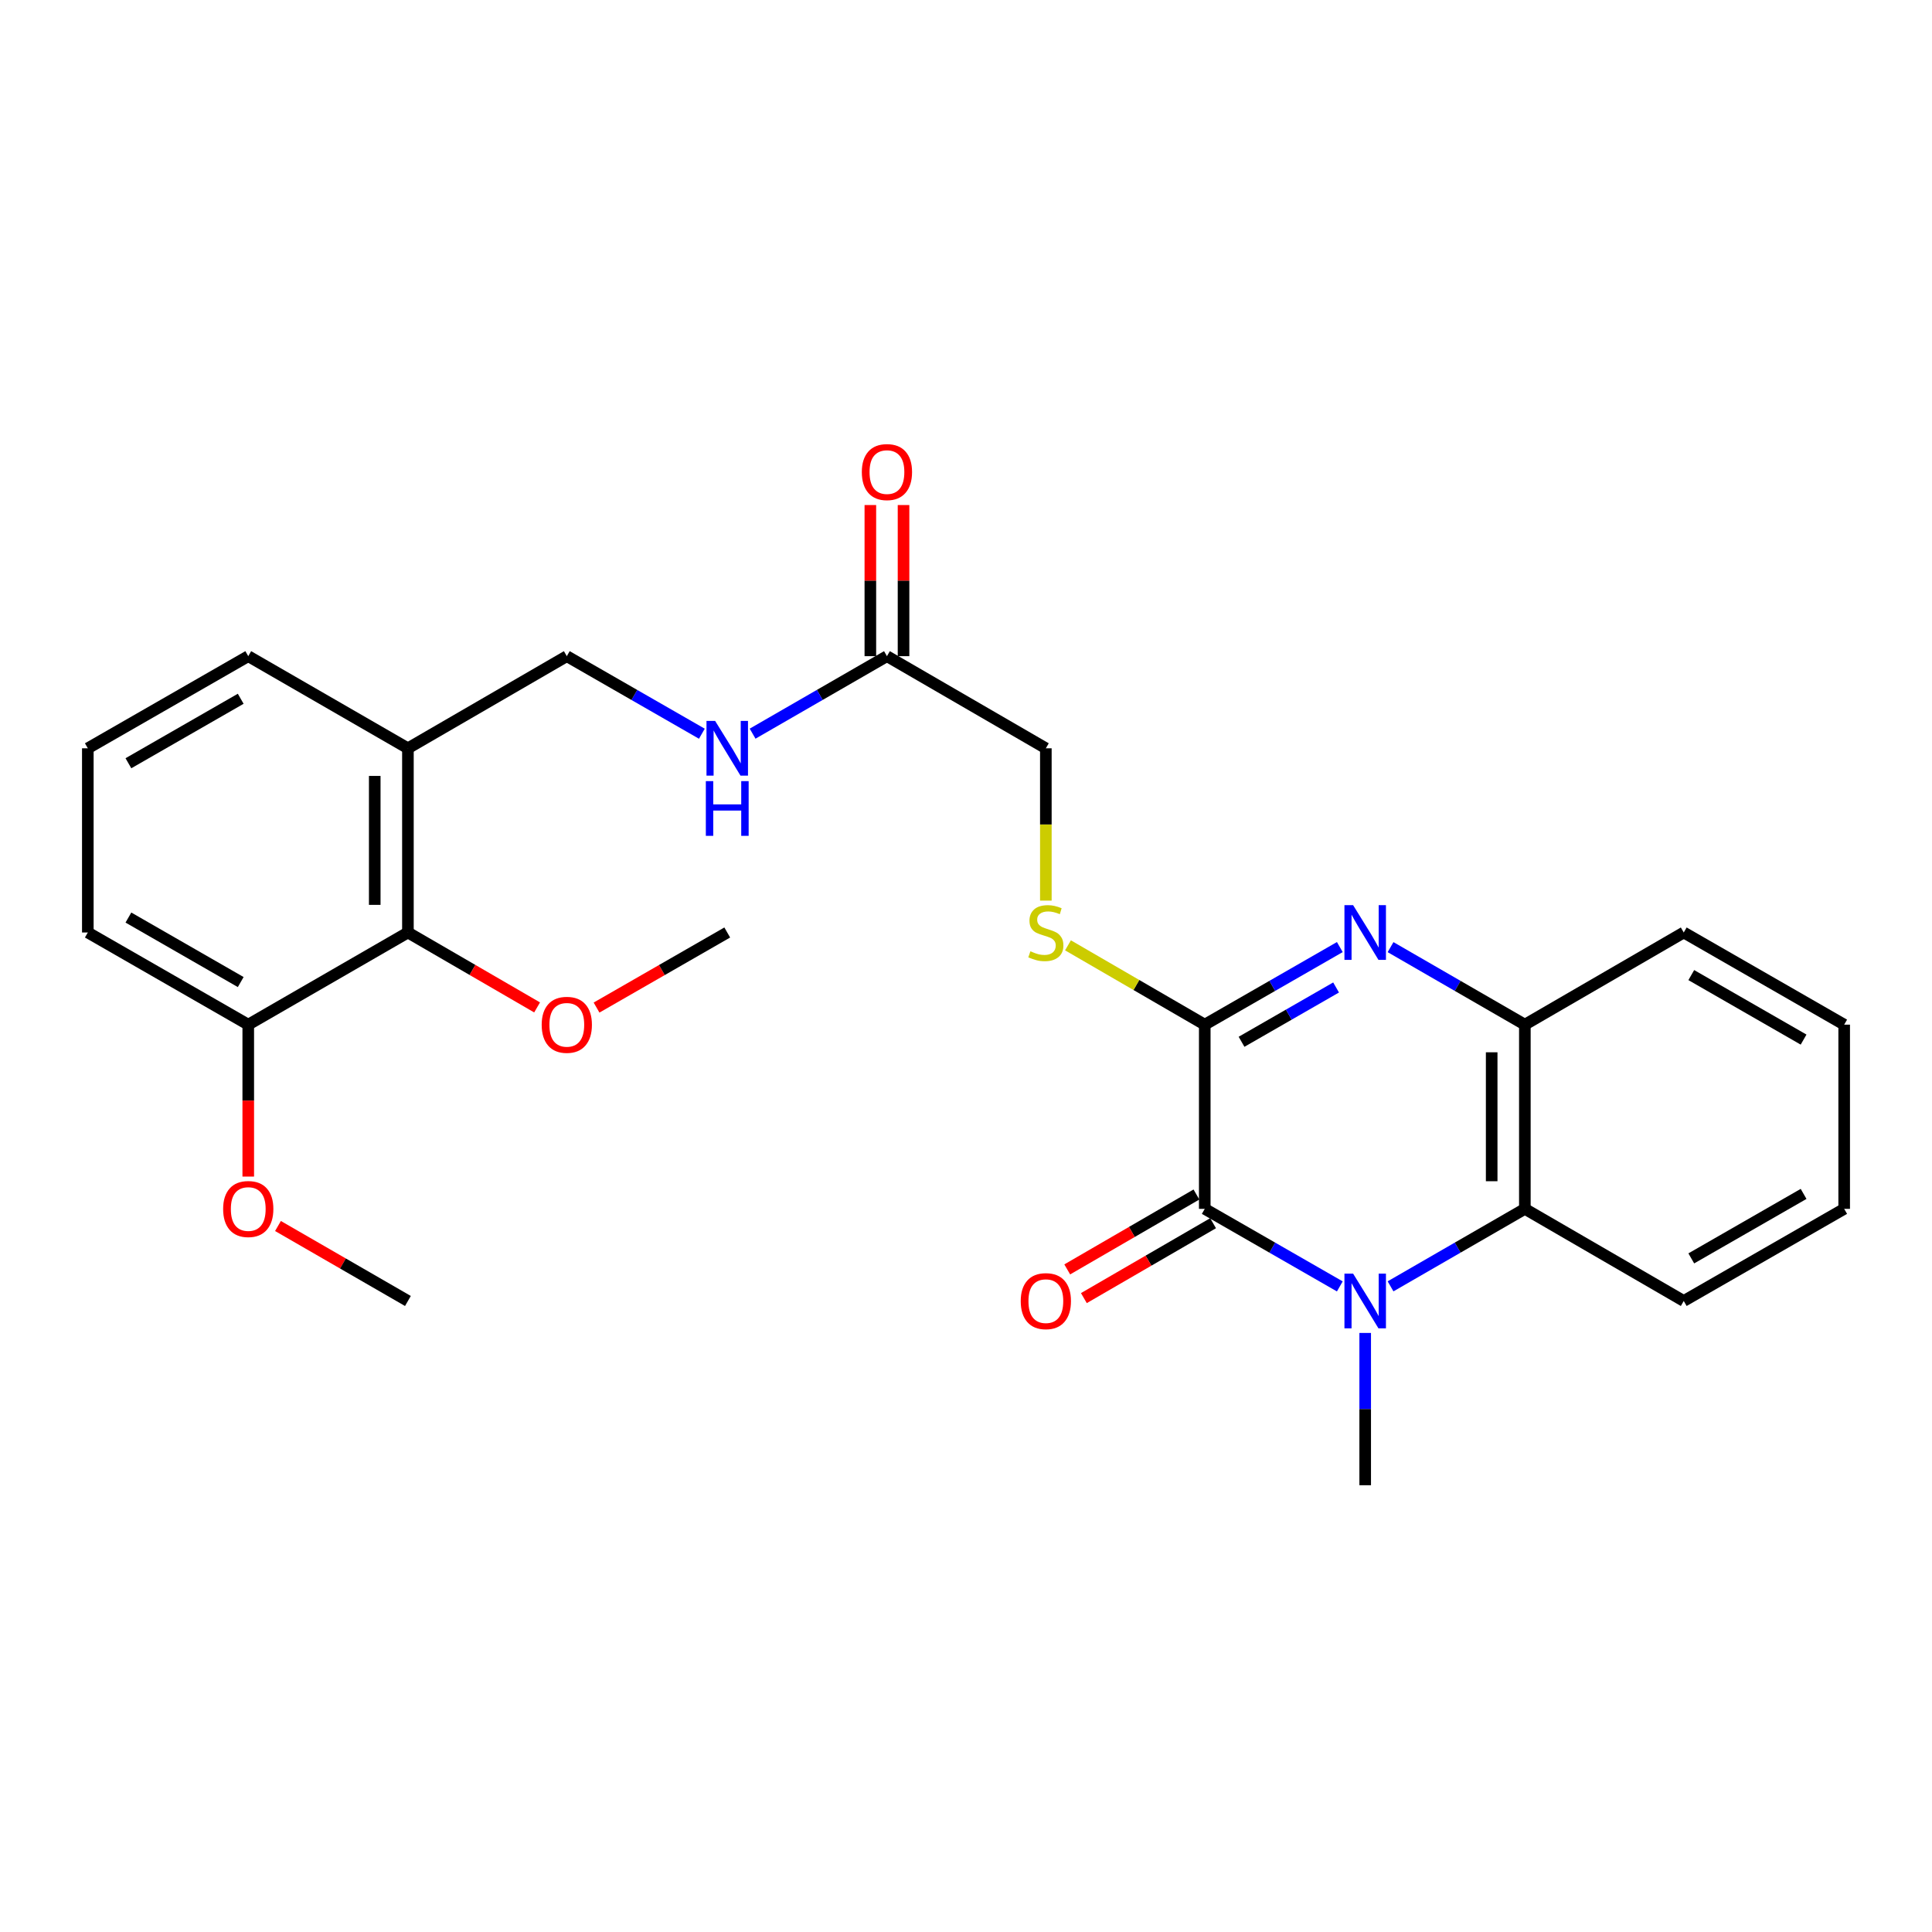 <?xml version='1.0' encoding='iso-8859-1'?>
<svg version='1.1' baseProfile='full'
              xmlns='http://www.w3.org/2000/svg'
                      xmlns:rdkit='http://www.rdkit.org/xml'
                      xmlns:xlink='http://www.w3.org/1999/xlink'
                  xml:space='preserve'
width='1000px' height='1000px' viewBox='0 0 1000 1000'>
<!-- END OF HEADER -->
<rect style='opacity:1.0;fill:#FFFFFF;stroke:none' width='1000' height='1000' x='0' y='0'> </rect>
<path class='bond-0' d='M 693.488,665.843 L 658.534,645.772' style='fill:none;fill-rule:evenodd;stroke:#0000FF;stroke-width:6px;stroke-linecap:butt;stroke-linejoin:miter;stroke-opacity:1' />
<path class='bond-0' d='M 658.534,645.772 L 623.58,625.701' style='fill:none;fill-rule:evenodd;stroke:#000000;stroke-width:6px;stroke-linecap:butt;stroke-linejoin:miter;stroke-opacity:1' />
<path class='bond-3' d='M 719.747,665.811 L 754.505,645.756' style='fill:none;fill-rule:evenodd;stroke:#0000FF;stroke-width:6px;stroke-linecap:butt;stroke-linejoin:miter;stroke-opacity:1' />
<path class='bond-3' d='M 754.505,645.756 L 789.263,625.701' style='fill:none;fill-rule:evenodd;stroke:#000000;stroke-width:6px;stroke-linecap:butt;stroke-linejoin:miter;stroke-opacity:1' />
<path class='bond-15' d='M 706.622,689.929 L 706.622,729.341' style='fill:none;fill-rule:evenodd;stroke:#0000FF;stroke-width:6px;stroke-linecap:butt;stroke-linejoin:miter;stroke-opacity:1' />
<path class='bond-15' d='M 706.622,729.341 L 706.622,768.753' style='fill:none;fill-rule:evenodd;stroke:#000000;stroke-width:6px;stroke-linecap:butt;stroke-linejoin:miter;stroke-opacity:1' />
<path class='bond-1' d='M 623.58,625.701 L 623.58,530.361' style='fill:none;fill-rule:evenodd;stroke:#000000;stroke-width:6px;stroke-linecap:butt;stroke-linejoin:miter;stroke-opacity:1' />
<path class='bond-9' d='M 619.273,618.272 L 585.837,637.657' style='fill:none;fill-rule:evenodd;stroke:#000000;stroke-width:6px;stroke-linecap:butt;stroke-linejoin:miter;stroke-opacity:1' />
<path class='bond-9' d='M 585.837,637.657 L 552.4,657.042' style='fill:none;fill-rule:evenodd;stroke:#FF0000;stroke-width:6px;stroke-linecap:butt;stroke-linejoin:miter;stroke-opacity:1' />
<path class='bond-9' d='M 627.887,633.129 L 594.45,652.514' style='fill:none;fill-rule:evenodd;stroke:#000000;stroke-width:6px;stroke-linecap:butt;stroke-linejoin:miter;stroke-opacity:1' />
<path class='bond-9' d='M 594.45,652.514 L 561.014,671.899' style='fill:none;fill-rule:evenodd;stroke:#FF0000;stroke-width:6px;stroke-linecap:butt;stroke-linejoin:miter;stroke-opacity:1' />
<path class='bond-5' d='M 623.58,530.361 L 588.184,509.832' style='fill:none;fill-rule:evenodd;stroke:#000000;stroke-width:6px;stroke-linecap:butt;stroke-linejoin:miter;stroke-opacity:1' />
<path class='bond-5' d='M 588.184,509.832 L 552.787,489.302' style='fill:none;fill-rule:evenodd;stroke:#CCCC00;stroke-width:6px;stroke-linecap:butt;stroke-linejoin:miter;stroke-opacity:1' />
<path class='bond-27' d='M 623.58,530.361 L 658.534,510.282' style='fill:none;fill-rule:evenodd;stroke:#000000;stroke-width:6px;stroke-linecap:butt;stroke-linejoin:miter;stroke-opacity:1' />
<path class='bond-27' d='M 658.534,510.282 L 693.488,490.202' style='fill:none;fill-rule:evenodd;stroke:#0000FF;stroke-width:6px;stroke-linecap:butt;stroke-linejoin:miter;stroke-opacity:1' />
<path class='bond-27' d='M 642.62,539.228 L 667.088,525.173' style='fill:none;fill-rule:evenodd;stroke:#000000;stroke-width:6px;stroke-linecap:butt;stroke-linejoin:miter;stroke-opacity:1' />
<path class='bond-27' d='M 667.088,525.173 L 691.556,511.117' style='fill:none;fill-rule:evenodd;stroke:#0000FF;stroke-width:6px;stroke-linecap:butt;stroke-linejoin:miter;stroke-opacity:1' />
<path class='bond-2' d='M 719.748,490.234 L 754.505,510.297' style='fill:none;fill-rule:evenodd;stroke:#0000FF;stroke-width:6px;stroke-linecap:butt;stroke-linejoin:miter;stroke-opacity:1' />
<path class='bond-2' d='M 754.505,510.297 L 789.263,530.361' style='fill:none;fill-rule:evenodd;stroke:#000000;stroke-width:6px;stroke-linecap:butt;stroke-linejoin:miter;stroke-opacity:1' />
<path class='bond-4' d='M 789.263,625.701 L 789.263,530.361' style='fill:none;fill-rule:evenodd;stroke:#000000;stroke-width:6px;stroke-linecap:butt;stroke-linejoin:miter;stroke-opacity:1' />
<path class='bond-4' d='M 772.09,611.4 L 772.09,544.662' style='fill:none;fill-rule:evenodd;stroke:#000000;stroke-width:6px;stroke-linecap:butt;stroke-linejoin:miter;stroke-opacity:1' />
<path class='bond-18' d='M 789.263,625.701 L 871.504,673.385' style='fill:none;fill-rule:evenodd;stroke:#000000;stroke-width:6px;stroke-linecap:butt;stroke-linejoin:miter;stroke-opacity:1' />
<path class='bond-19' d='M 789.263,530.361 L 871.504,482.657' style='fill:none;fill-rule:evenodd;stroke:#000000;stroke-width:6px;stroke-linecap:butt;stroke-linejoin:miter;stroke-opacity:1' />
<path class='bond-14' d='M 541.33,466.154 L 541.33,426.736' style='fill:none;fill-rule:evenodd;stroke:#CCCC00;stroke-width:6px;stroke-linecap:butt;stroke-linejoin:miter;stroke-opacity:1' />
<path class='bond-14' d='M 541.33,426.736 L 541.33,387.318' style='fill:none;fill-rule:evenodd;stroke:#000000;stroke-width:6px;stroke-linecap:butt;stroke-linejoin:miter;stroke-opacity:1' />
<path class='bond-6' d='M 211.138,482.657 L 211.138,387.318' style='fill:none;fill-rule:evenodd;stroke:#000000;stroke-width:6px;stroke-linecap:butt;stroke-linejoin:miter;stroke-opacity:1' />
<path class='bond-6' d='M 193.964,468.356 L 193.964,401.619' style='fill:none;fill-rule:evenodd;stroke:#000000;stroke-width:6px;stroke-linecap:butt;stroke-linejoin:miter;stroke-opacity:1' />
<path class='bond-12' d='M 211.138,482.657 L 128.496,530.361' style='fill:none;fill-rule:evenodd;stroke:#000000;stroke-width:6px;stroke-linecap:butt;stroke-linejoin:miter;stroke-opacity:1' />
<path class='bond-16' d='M 211.138,482.657 L 244.569,502.049' style='fill:none;fill-rule:evenodd;stroke:#000000;stroke-width:6px;stroke-linecap:butt;stroke-linejoin:miter;stroke-opacity:1' />
<path class='bond-16' d='M 244.569,502.049 L 278.001,521.441' style='fill:none;fill-rule:evenodd;stroke:#FF0000;stroke-width:6px;stroke-linecap:butt;stroke-linejoin:miter;stroke-opacity:1' />
<path class='bond-7' d='M 211.138,387.318 L 293.378,339.633' style='fill:none;fill-rule:evenodd;stroke:#000000;stroke-width:6px;stroke-linecap:butt;stroke-linejoin:miter;stroke-opacity:1' />
<path class='bond-20' d='M 211.138,387.318 L 128.496,339.633' style='fill:none;fill-rule:evenodd;stroke:#000000;stroke-width:6px;stroke-linecap:butt;stroke-linejoin:miter;stroke-opacity:1' />
<path class='bond-8' d='M 459.08,339.633 L 541.33,387.318' style='fill:none;fill-rule:evenodd;stroke:#000000;stroke-width:6px;stroke-linecap:butt;stroke-linejoin:miter;stroke-opacity:1' />
<path class='bond-10' d='M 459.08,339.633 L 424.313,359.69' style='fill:none;fill-rule:evenodd;stroke:#000000;stroke-width:6px;stroke-linecap:butt;stroke-linejoin:miter;stroke-opacity:1' />
<path class='bond-10' d='M 424.313,359.69 L 389.546,379.746' style='fill:none;fill-rule:evenodd;stroke:#0000FF;stroke-width:6px;stroke-linecap:butt;stroke-linejoin:miter;stroke-opacity:1' />
<path class='bond-13' d='M 467.667,339.633 L 467.667,300.521' style='fill:none;fill-rule:evenodd;stroke:#000000;stroke-width:6px;stroke-linecap:butt;stroke-linejoin:miter;stroke-opacity:1' />
<path class='bond-13' d='M 467.667,300.521 L 467.667,261.409' style='fill:none;fill-rule:evenodd;stroke:#FF0000;stroke-width:6px;stroke-linecap:butt;stroke-linejoin:miter;stroke-opacity:1' />
<path class='bond-13' d='M 450.494,339.633 L 450.494,300.521' style='fill:none;fill-rule:evenodd;stroke:#000000;stroke-width:6px;stroke-linecap:butt;stroke-linejoin:miter;stroke-opacity:1' />
<path class='bond-13' d='M 450.494,300.521 L 450.494,261.409' style='fill:none;fill-rule:evenodd;stroke:#FF0000;stroke-width:6px;stroke-linecap:butt;stroke-linejoin:miter;stroke-opacity:1' />
<path class='bond-11' d='M 363.286,379.776 L 328.332,359.705' style='fill:none;fill-rule:evenodd;stroke:#0000FF;stroke-width:6px;stroke-linecap:butt;stroke-linejoin:miter;stroke-opacity:1' />
<path class='bond-11' d='M 328.332,359.705 L 293.378,339.633' style='fill:none;fill-rule:evenodd;stroke:#000000;stroke-width:6px;stroke-linecap:butt;stroke-linejoin:miter;stroke-opacity:1' />
<path class='bond-17' d='M 128.496,530.361 L 128.496,569.679' style='fill:none;fill-rule:evenodd;stroke:#000000;stroke-width:6px;stroke-linecap:butt;stroke-linejoin:miter;stroke-opacity:1' />
<path class='bond-17' d='M 128.496,569.679 L 128.496,608.997' style='fill:none;fill-rule:evenodd;stroke:#FF0000;stroke-width:6px;stroke-linecap:butt;stroke-linejoin:miter;stroke-opacity:1' />
<path class='bond-29' d='M 128.496,530.361 L 45.455,482.657' style='fill:none;fill-rule:evenodd;stroke:#000000;stroke-width:6px;stroke-linecap:butt;stroke-linejoin:miter;stroke-opacity:1' />
<path class='bond-29' d='M 124.594,508.314 L 66.465,474.922' style='fill:none;fill-rule:evenodd;stroke:#000000;stroke-width:6px;stroke-linecap:butt;stroke-linejoin:miter;stroke-opacity:1' />
<path class='bond-23' d='M 308.772,521.518 L 342.596,502.088' style='fill:none;fill-rule:evenodd;stroke:#FF0000;stroke-width:6px;stroke-linecap:butt;stroke-linejoin:miter;stroke-opacity:1' />
<path class='bond-23' d='M 342.596,502.088 L 376.42,482.657' style='fill:none;fill-rule:evenodd;stroke:#000000;stroke-width:6px;stroke-linecap:butt;stroke-linejoin:miter;stroke-opacity:1' />
<path class='bond-24' d='M 143.882,634.578 L 177.51,653.981' style='fill:none;fill-rule:evenodd;stroke:#FF0000;stroke-width:6px;stroke-linecap:butt;stroke-linejoin:miter;stroke-opacity:1' />
<path class='bond-24' d='M 177.51,653.981 L 211.138,673.385' style='fill:none;fill-rule:evenodd;stroke:#000000;stroke-width:6px;stroke-linecap:butt;stroke-linejoin:miter;stroke-opacity:1' />
<path class='bond-25' d='M 871.504,673.385 L 954.545,625.701' style='fill:none;fill-rule:evenodd;stroke:#000000;stroke-width:6px;stroke-linecap:butt;stroke-linejoin:miter;stroke-opacity:1' />
<path class='bond-25' d='M 875.408,651.34 L 933.538,617.961' style='fill:none;fill-rule:evenodd;stroke:#000000;stroke-width:6px;stroke-linecap:butt;stroke-linejoin:miter;stroke-opacity:1' />
<path class='bond-28' d='M 871.504,482.657 L 954.545,530.361' style='fill:none;fill-rule:evenodd;stroke:#000000;stroke-width:6px;stroke-linecap:butt;stroke-linejoin:miter;stroke-opacity:1' />
<path class='bond-28' d='M 875.406,504.704 L 933.535,538.096' style='fill:none;fill-rule:evenodd;stroke:#000000;stroke-width:6px;stroke-linecap:butt;stroke-linejoin:miter;stroke-opacity:1' />
<path class='bond-21' d='M 128.496,339.633 L 45.455,387.318' style='fill:none;fill-rule:evenodd;stroke:#000000;stroke-width:6px;stroke-linecap:butt;stroke-linejoin:miter;stroke-opacity:1' />
<path class='bond-21' d='M 124.592,361.679 L 66.462,395.058' style='fill:none;fill-rule:evenodd;stroke:#000000;stroke-width:6px;stroke-linecap:butt;stroke-linejoin:miter;stroke-opacity:1' />
<path class='bond-22' d='M 45.455,387.318 L 45.455,482.657' style='fill:none;fill-rule:evenodd;stroke:#000000;stroke-width:6px;stroke-linecap:butt;stroke-linejoin:miter;stroke-opacity:1' />
<path class='bond-26' d='M 954.545,625.701 L 954.545,530.361' style='fill:none;fill-rule:evenodd;stroke:#000000;stroke-width:6px;stroke-linecap:butt;stroke-linejoin:miter;stroke-opacity:1' />
<path  class='atom-0' d='M 700.362 659.225
L 709.642 674.225
Q 710.562 675.705, 712.042 678.385
Q 713.522 681.065, 713.602 681.225
L 713.602 659.225
L 717.362 659.225
L 717.362 687.545
L 713.482 687.545
L 703.522 671.145
Q 702.362 669.225, 701.122 667.025
Q 699.922 664.825, 699.562 664.145
L 699.562 687.545
L 695.882 687.545
L 695.882 659.225
L 700.362 659.225
' fill='#0000FF'/>
<path  class='atom-3' d='M 700.362 468.497
L 709.642 483.497
Q 710.562 484.977, 712.042 487.657
Q 713.522 490.337, 713.602 490.497
L 713.602 468.497
L 717.362 468.497
L 717.362 496.817
L 713.482 496.817
L 703.522 480.417
Q 702.362 478.497, 701.122 476.297
Q 699.922 474.097, 699.562 473.417
L 699.562 496.817
L 695.882 496.817
L 695.882 468.497
L 700.362 468.497
' fill='#0000FF'/>
<path  class='atom-6' d='M 533.33 492.377
Q 533.65 492.497, 534.97 493.057
Q 536.29 493.617, 537.73 493.977
Q 539.21 494.297, 540.65 494.297
Q 543.33 494.297, 544.89 493.017
Q 546.45 491.697, 546.45 489.417
Q 546.45 487.857, 545.65 486.897
Q 544.89 485.937, 543.69 485.417
Q 542.49 484.897, 540.49 484.297
Q 537.97 483.537, 536.45 482.817
Q 534.97 482.097, 533.89 480.577
Q 532.85 479.057, 532.85 476.497
Q 532.85 472.937, 535.25 470.737
Q 537.69 468.537, 542.49 468.537
Q 545.77 468.537, 549.49 470.097
L 548.57 473.177
Q 545.17 471.777, 542.61 471.777
Q 539.85 471.777, 538.33 472.937
Q 536.81 474.057, 536.85 476.017
Q 536.85 477.537, 537.61 478.457
Q 538.41 479.377, 539.53 479.897
Q 540.69 480.417, 542.61 481.017
Q 545.17 481.817, 546.69 482.617
Q 548.21 483.417, 549.29 485.057
Q 550.41 486.657, 550.41 489.417
Q 550.41 493.337, 547.77 495.457
Q 545.17 497.537, 540.81 497.537
Q 538.29 497.537, 536.37 496.977
Q 534.49 496.457, 532.25 495.537
L 533.33 492.377
' fill='#CCCC00'/>
<path  class='atom-10' d='M 528.33 673.465
Q 528.33 666.665, 531.69 662.865
Q 535.05 659.065, 541.33 659.065
Q 547.61 659.065, 550.97 662.865
Q 554.33 666.665, 554.33 673.465
Q 554.33 680.345, 550.93 684.265
Q 547.53 688.145, 541.33 688.145
Q 535.09 688.145, 531.69 684.265
Q 528.33 680.385, 528.33 673.465
M 541.33 684.945
Q 545.65 684.945, 547.97 682.065
Q 550.33 679.145, 550.33 673.465
Q 550.33 667.905, 547.97 665.105
Q 545.65 662.265, 541.33 662.265
Q 537.01 662.265, 534.65 665.065
Q 532.33 667.865, 532.33 673.465
Q 532.33 679.185, 534.65 682.065
Q 537.01 684.945, 541.33 684.945
' fill='#FF0000'/>
<path  class='atom-11' d='M 370.16 373.158
L 379.44 388.158
Q 380.36 389.638, 381.84 392.318
Q 383.32 394.998, 383.4 395.158
L 383.4 373.158
L 387.16 373.158
L 387.16 401.478
L 383.28 401.478
L 373.32 385.078
Q 372.16 383.158, 370.92 380.958
Q 369.72 378.758, 369.36 378.078
L 369.36 401.478
L 365.68 401.478
L 365.68 373.158
L 370.16 373.158
' fill='#0000FF'/>
<path  class='atom-11' d='M 365.34 404.31
L 369.18 404.31
L 369.18 416.35
L 383.66 416.35
L 383.66 404.31
L 387.5 404.31
L 387.5 432.63
L 383.66 432.63
L 383.66 419.55
L 369.18 419.55
L 369.18 432.63
L 365.34 432.63
L 365.34 404.31
' fill='#0000FF'/>
<path  class='atom-14' d='M 446.08 244.345
Q 446.08 237.545, 449.44 233.745
Q 452.8 229.945, 459.08 229.945
Q 465.36 229.945, 468.72 233.745
Q 472.08 237.545, 472.08 244.345
Q 472.08 251.225, 468.68 255.145
Q 465.28 259.025, 459.08 259.025
Q 452.84 259.025, 449.44 255.145
Q 446.08 251.265, 446.08 244.345
M 459.08 255.825
Q 463.4 255.825, 465.72 252.945
Q 468.08 250.025, 468.08 244.345
Q 468.08 238.785, 465.72 235.985
Q 463.4 233.145, 459.08 233.145
Q 454.76 233.145, 452.4 235.945
Q 450.08 238.745, 450.08 244.345
Q 450.08 250.065, 452.4 252.945
Q 454.76 255.825, 459.08 255.825
' fill='#FF0000'/>
<path  class='atom-17' d='M 280.378 530.441
Q 280.378 523.641, 283.738 519.841
Q 287.098 516.041, 293.378 516.041
Q 299.658 516.041, 303.018 519.841
Q 306.378 523.641, 306.378 530.441
Q 306.378 537.321, 302.978 541.241
Q 299.578 545.121, 293.378 545.121
Q 287.138 545.121, 283.738 541.241
Q 280.378 537.361, 280.378 530.441
M 293.378 541.921
Q 297.698 541.921, 300.018 539.041
Q 302.378 536.121, 302.378 530.441
Q 302.378 524.881, 300.018 522.081
Q 297.698 519.241, 293.378 519.241
Q 289.058 519.241, 286.698 522.041
Q 284.378 524.841, 284.378 530.441
Q 284.378 536.161, 286.698 539.041
Q 289.058 541.921, 293.378 541.921
' fill='#FF0000'/>
<path  class='atom-18' d='M 115.496 625.781
Q 115.496 618.981, 118.856 615.181
Q 122.216 611.381, 128.496 611.381
Q 134.776 611.381, 138.136 615.181
Q 141.496 618.981, 141.496 625.781
Q 141.496 632.661, 138.096 636.581
Q 134.696 640.461, 128.496 640.461
Q 122.256 640.461, 118.856 636.581
Q 115.496 632.701, 115.496 625.781
M 128.496 637.261
Q 132.816 637.261, 135.136 634.381
Q 137.496 631.461, 137.496 625.781
Q 137.496 620.221, 135.136 617.421
Q 132.816 614.581, 128.496 614.581
Q 124.176 614.581, 121.816 617.381
Q 119.496 620.181, 119.496 625.781
Q 119.496 631.501, 121.816 634.381
Q 124.176 637.261, 128.496 637.261
' fill='#FF0000'/>
</svg>
